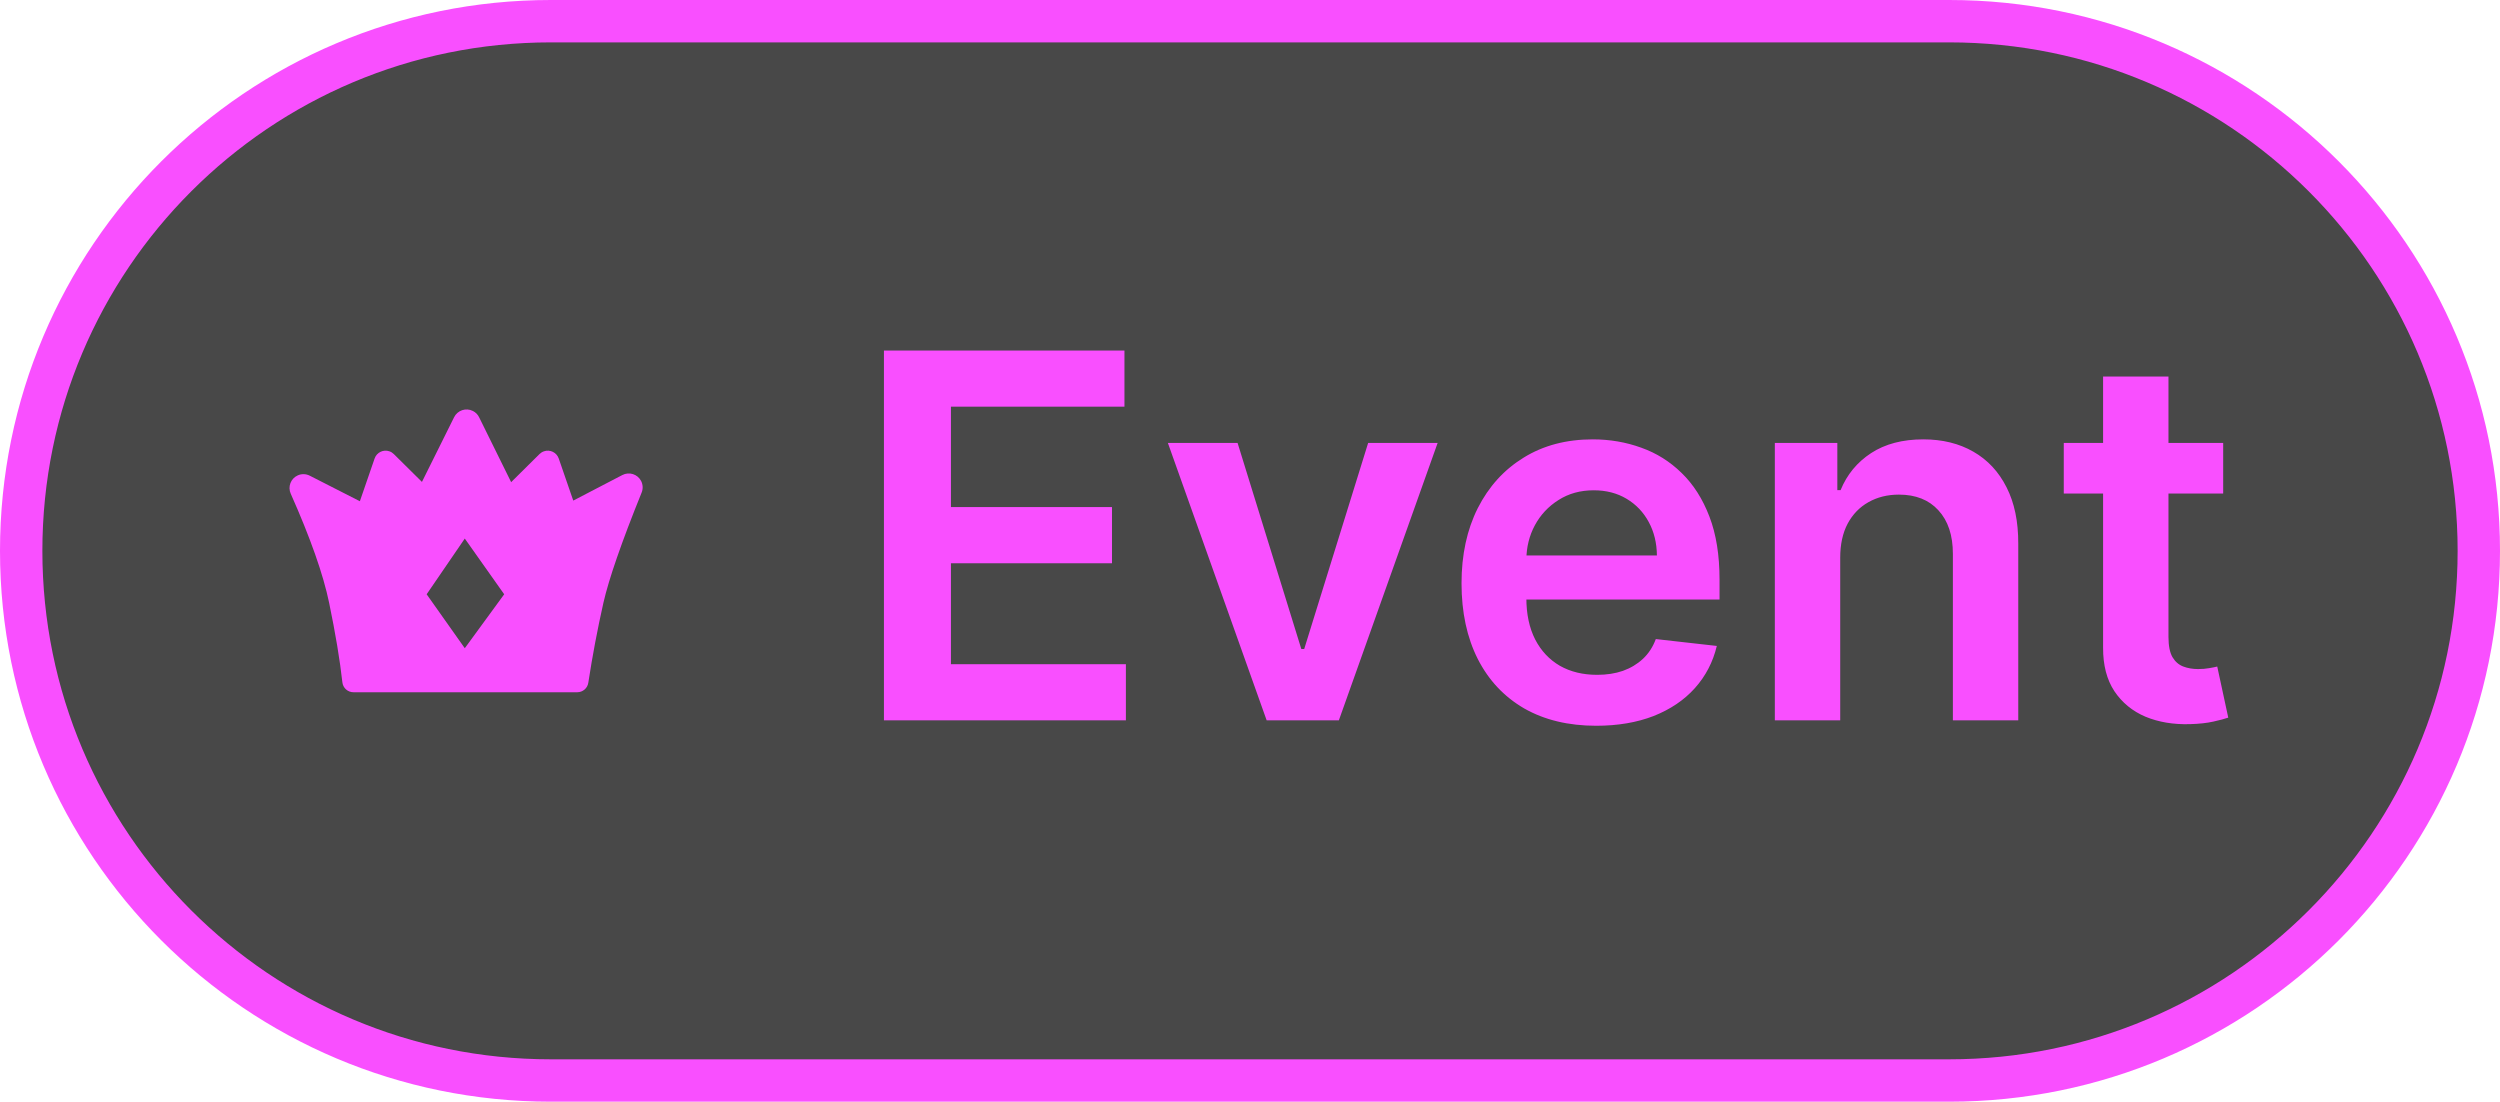<svg width="59" height="26" viewBox="0 0 59 26" fill="none" xmlns="http://www.w3.org/2000/svg">
<path d="M13 0.5H46C52.904 0.5 58.5 6.096 58.5 13C58.5 19.904 52.904 25.5 46 25.5H13C6.096 25.5 0.5 19.904 0.5 13C0.5 6.096 6.096 0.5 13 0.5Z" fill="#1B1B1B" fill-opacity="0.8"/>
<path d="M13 0.5H46C52.904 0.5 58.5 6.096 58.5 13C58.5 19.904 52.904 25.5 46 25.5H13C6.096 25.5 0.5 19.904 0.5 13C0.5 6.096 6.096 0.5 13 0.5Z" stroke="#F94FFF"/>
<path fill-rule="evenodd" clip-rule="evenodd" d="M11.307 9.847C11.276 9.782 11.223 9.73 11.159 9.698H11.158C10.996 9.617 10.798 9.683 10.717 9.846L9.958 11.373L9.293 10.715C9.264 10.686 9.229 10.664 9.19 10.651C9.047 10.601 8.89 10.677 8.841 10.82L8.493 11.829L7.31 11.226C7.221 11.181 7.117 11.178 7.027 11.219C6.861 11.293 6.787 11.488 6.862 11.653C7.327 12.699 7.629 13.558 7.768 14.229C7.919 14.96 8.023 15.585 8.08 16.102C8.094 16.236 8.208 16.338 8.343 16.337H13.625C13.755 16.336 13.865 16.241 13.884 16.113C13.982 15.475 14.101 14.846 14.24 14.228C14.368 13.665 14.669 12.797 15.142 11.626C15.179 11.537 15.174 11.437 15.13 11.351C15.047 11.19 14.848 11.127 14.687 11.211L13.529 11.814L13.186 10.82C13.136 10.677 12.98 10.601 12.837 10.651C12.798 10.664 12.763 10.686 12.733 10.715L12.063 11.379L11.307 9.847ZM10.069 14.025L10.969 12.71L11.899 14.025L10.969 15.298L10.069 14.025Z" fill="#F94FFF"/>
<path d="M20.861 17V8.273H26.537V9.598H22.442V11.967H26.243V13.293H22.442V15.675H26.571V17H20.861ZM33.928 10.454L31.597 17H29.893L27.562 10.454H29.207L30.711 15.317H30.779L32.288 10.454H33.928ZM37.671 17.128C37.015 17.128 36.448 16.991 35.971 16.719C35.496 16.443 35.131 16.054 34.875 15.551C34.62 15.046 34.492 14.45 34.492 13.766C34.492 13.092 34.62 12.501 34.875 11.993C35.134 11.482 35.495 11.084 35.958 10.8C36.421 10.513 36.965 10.369 37.59 10.369C37.993 10.369 38.374 10.435 38.732 10.565C39.093 10.693 39.411 10.892 39.686 11.162C39.965 11.432 40.184 11.776 40.343 12.193C40.502 12.608 40.581 13.102 40.581 13.676V14.149H35.216V13.109H39.103C39.1 12.814 39.036 12.551 38.911 12.321C38.786 12.088 38.611 11.905 38.387 11.771C38.165 11.638 37.907 11.571 37.611 11.571C37.296 11.571 37.019 11.648 36.78 11.801C36.541 11.952 36.355 12.151 36.222 12.398C36.091 12.642 36.025 12.911 36.022 13.203V14.111C36.022 14.492 36.091 14.818 36.23 15.091C36.37 15.361 36.564 15.568 36.814 15.713C37.064 15.855 37.357 15.926 37.692 15.926C37.916 15.926 38.12 15.895 38.301 15.832C38.483 15.767 38.641 15.672 38.775 15.547C38.908 15.422 39.009 15.267 39.077 15.082L40.517 15.244C40.426 15.625 40.253 15.957 39.998 16.241C39.745 16.523 39.421 16.741 39.026 16.898C38.631 17.051 38.179 17.128 37.671 17.128ZM43.429 13.165V17H41.886V10.454H43.361V11.567H43.438C43.588 11.2 43.828 10.909 44.158 10.693C44.49 10.477 44.901 10.369 45.389 10.369C45.841 10.369 46.234 10.466 46.57 10.659C46.908 10.852 47.169 11.132 47.354 11.499C47.541 11.865 47.633 12.31 47.631 12.832V17H46.088V13.071C46.088 12.633 45.974 12.291 45.747 12.044C45.523 11.797 45.212 11.673 44.814 11.673C44.544 11.673 44.304 11.733 44.094 11.852C43.886 11.969 43.723 12.138 43.604 12.359C43.487 12.581 43.429 12.849 43.429 13.165ZM52.467 10.454V11.648H48.705V10.454H52.467ZM49.633 8.886H51.176V15.031C51.176 15.239 51.207 15.398 51.27 15.508C51.335 15.617 51.42 15.69 51.526 15.73C51.631 15.77 51.747 15.79 51.875 15.79C51.972 15.79 52.06 15.783 52.139 15.768C52.222 15.754 52.284 15.742 52.327 15.73L52.587 16.936C52.504 16.965 52.386 16.996 52.233 17.03C52.082 17.064 51.898 17.084 51.679 17.09C51.293 17.101 50.945 17.043 50.635 16.915C50.325 16.784 50.08 16.582 49.898 16.31C49.719 16.037 49.631 15.696 49.633 15.287V8.886Z" fill="#F94FFF"/>
</svg>
